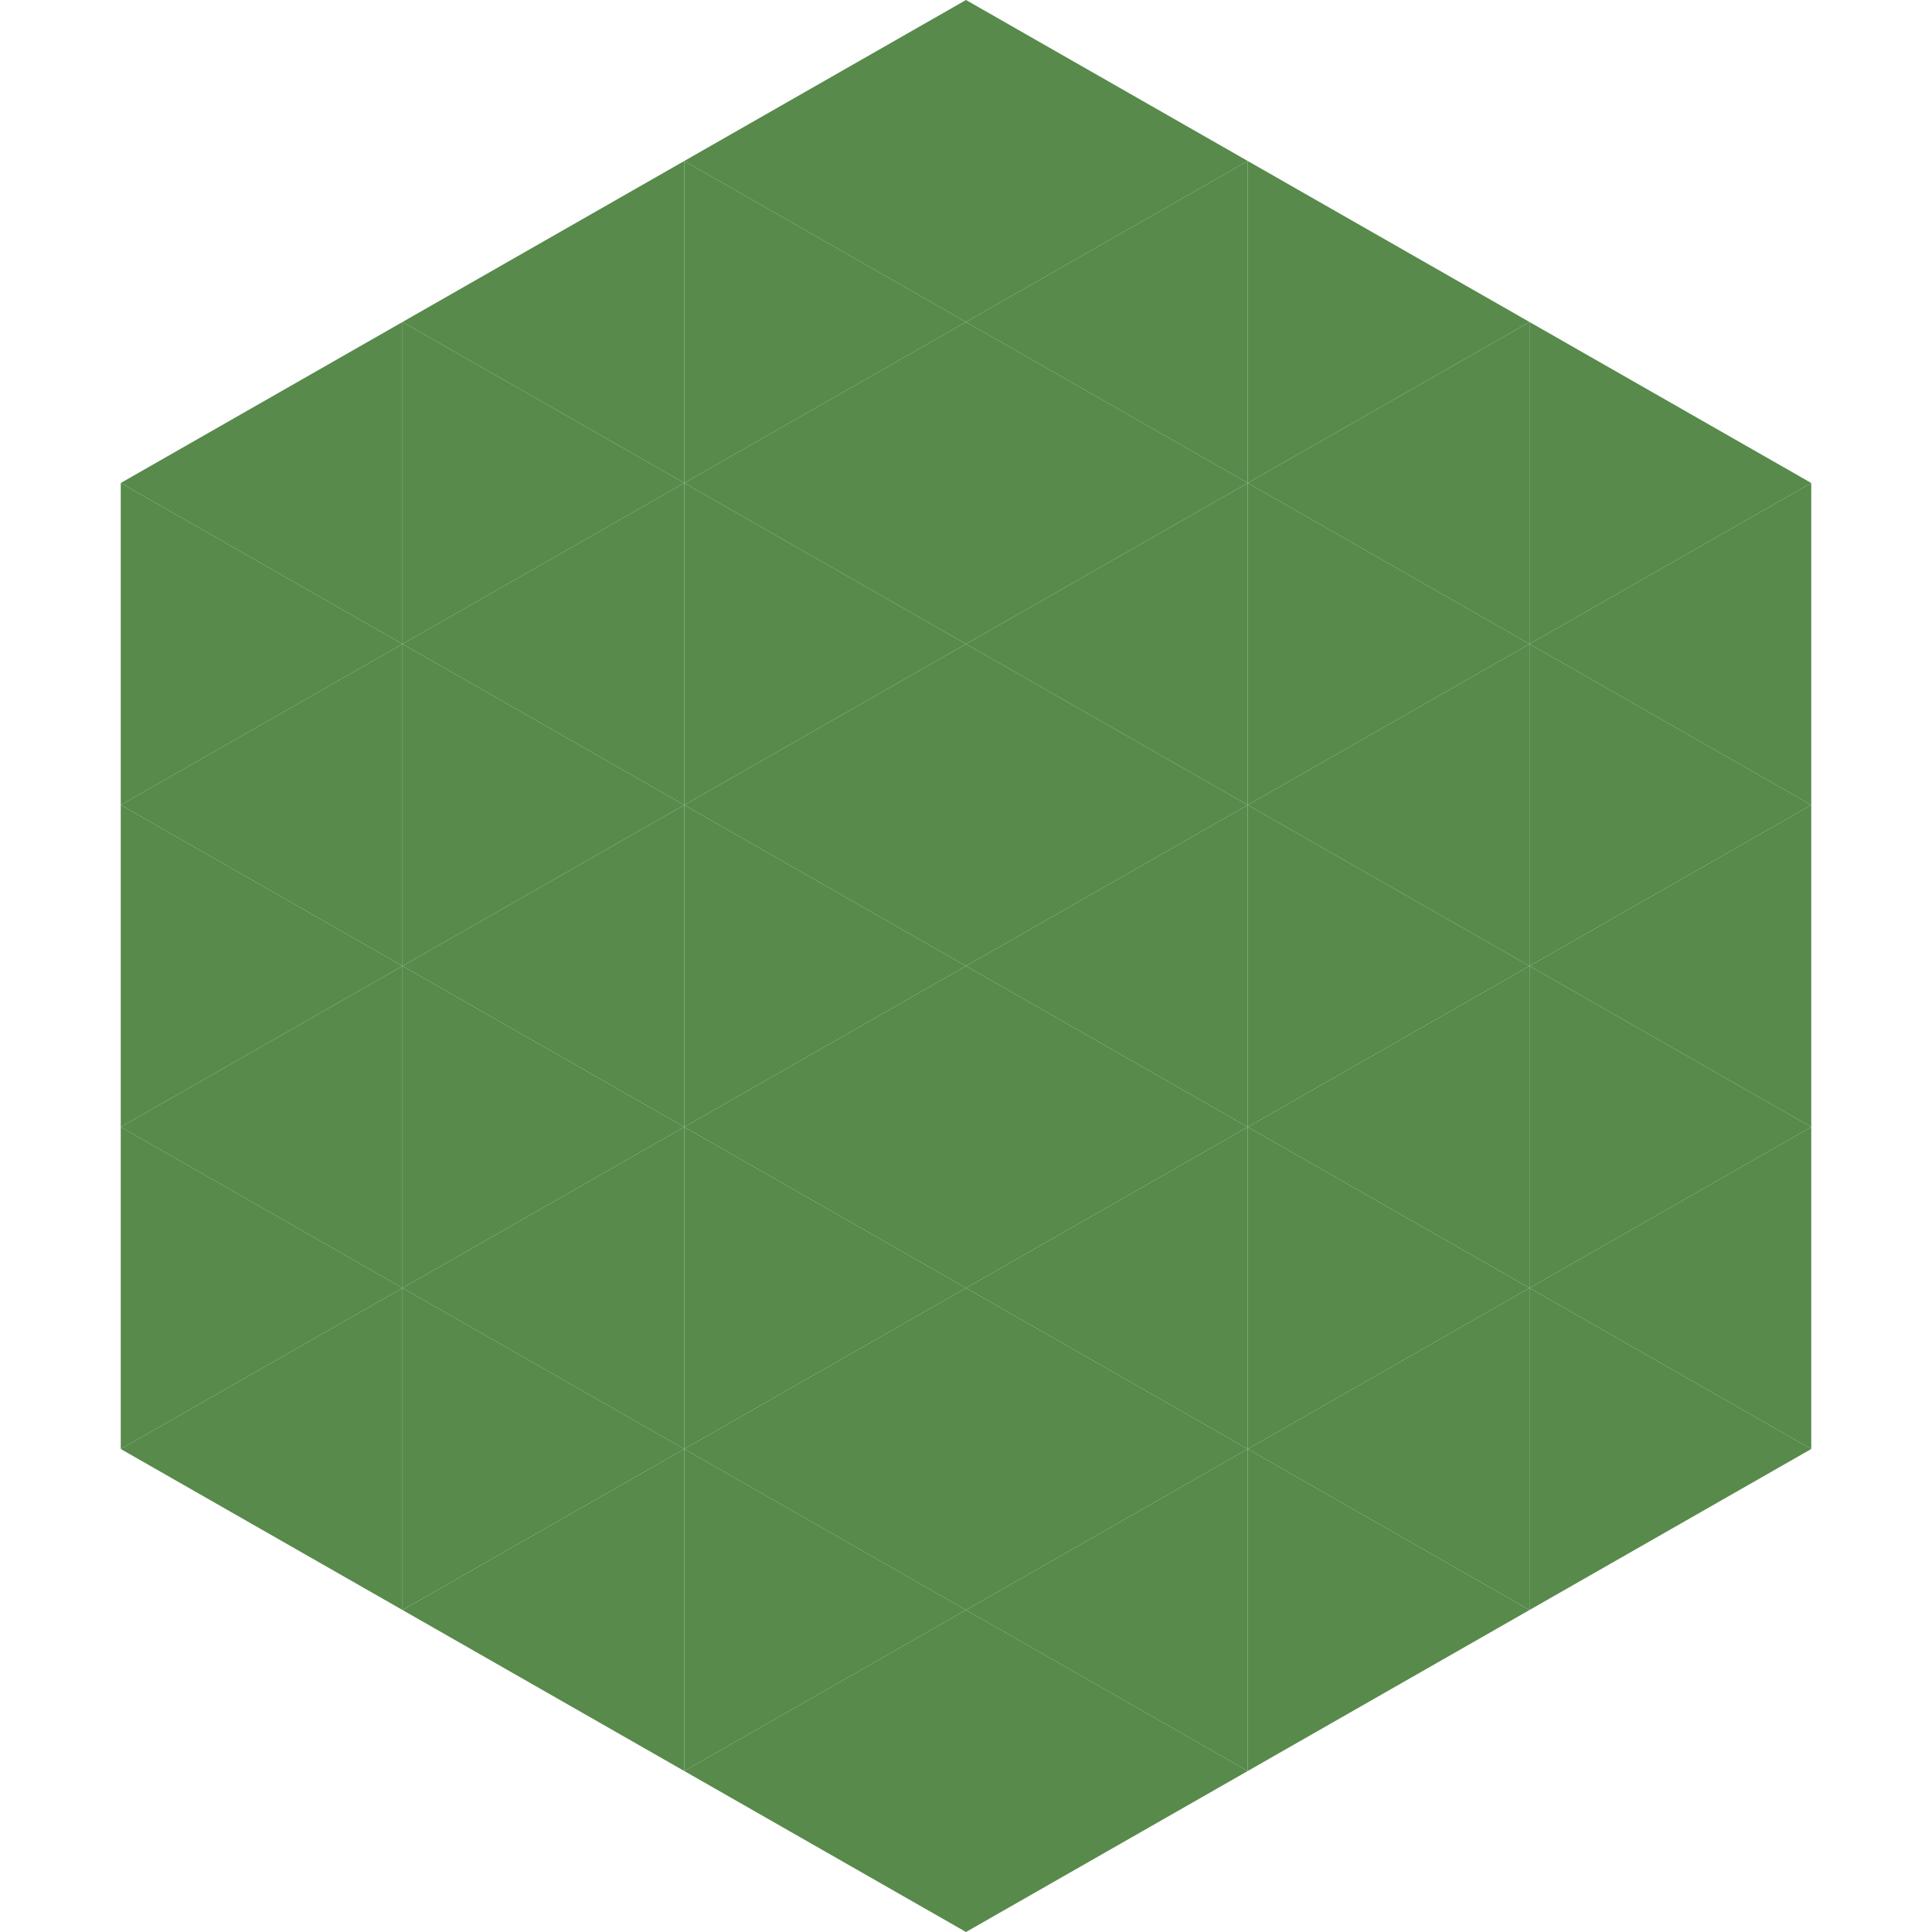 <?xml version="1.0"?>
<!-- Generated by SVGo -->
<svg width="240" height="240"
     xmlns="http://www.w3.org/2000/svg"
     xmlns:xlink="http://www.w3.org/1999/xlink">
<polygon points="50,40 15,60 50,80" style="fill:rgb(87,138,75)" />
<polygon points="190,40 225,60 190,80" style="fill:rgb(87,138,75)" />
<polygon points="15,60 50,80 15,100" style="fill:rgb(87,138,75)" />
<polygon points="225,60 190,80 225,100" style="fill:rgb(87,138,75)" />
<polygon points="50,80 15,100 50,120" style="fill:rgb(87,138,75)" />
<polygon points="190,80 225,100 190,120" style="fill:rgb(87,138,75)" />
<polygon points="15,100 50,120 15,140" style="fill:rgb(87,138,75)" />
<polygon points="225,100 190,120 225,140" style="fill:rgb(87,138,75)" />
<polygon points="50,120 15,140 50,160" style="fill:rgb(87,138,75)" />
<polygon points="190,120 225,140 190,160" style="fill:rgb(87,138,75)" />
<polygon points="15,140 50,160 15,180" style="fill:rgb(87,138,75)" />
<polygon points="225,140 190,160 225,180" style="fill:rgb(87,138,75)" />
<polygon points="50,160 15,180 50,200" style="fill:rgb(87,138,75)" />
<polygon points="190,160 225,180 190,200" style="fill:rgb(87,138,75)" />
<polygon points="15,180 50,200 15,220" style="fill:rgb(255,255,255); fill-opacity:0" />
<polygon points="225,180 190,200 225,220" style="fill:rgb(255,255,255); fill-opacity:0" />
<polygon points="50,0 85,20 50,40" style="fill:rgb(255,255,255); fill-opacity:0" />
<polygon points="190,0 155,20 190,40" style="fill:rgb(255,255,255); fill-opacity:0" />
<polygon points="85,20 50,40 85,60" style="fill:rgb(87,138,75)" />
<polygon points="155,20 190,40 155,60" style="fill:rgb(87,138,75)" />
<polygon points="50,40 85,60 50,80" style="fill:rgb(87,138,75)" />
<polygon points="190,40 155,60 190,80" style="fill:rgb(87,138,75)" />
<polygon points="85,60 50,80 85,100" style="fill:rgb(87,138,75)" />
<polygon points="155,60 190,80 155,100" style="fill:rgb(87,138,75)" />
<polygon points="50,80 85,100 50,120" style="fill:rgb(87,138,75)" />
<polygon points="190,80 155,100 190,120" style="fill:rgb(87,138,75)" />
<polygon points="85,100 50,120 85,140" style="fill:rgb(87,138,75)" />
<polygon points="155,100 190,120 155,140" style="fill:rgb(87,138,75)" />
<polygon points="50,120 85,140 50,160" style="fill:rgb(87,138,75)" />
<polygon points="190,120 155,140 190,160" style="fill:rgb(87,138,75)" />
<polygon points="85,140 50,160 85,180" style="fill:rgb(87,138,75)" />
<polygon points="155,140 190,160 155,180" style="fill:rgb(87,138,75)" />
<polygon points="50,160 85,180 50,200" style="fill:rgb(87,138,75)" />
<polygon points="190,160 155,180 190,200" style="fill:rgb(87,138,75)" />
<polygon points="85,180 50,200 85,220" style="fill:rgb(87,138,75)" />
<polygon points="155,180 190,200 155,220" style="fill:rgb(87,138,75)" />
<polygon points="120,0 85,20 120,40" style="fill:rgb(87,138,75)" />
<polygon points="120,0 155,20 120,40" style="fill:rgb(87,138,75)" />
<polygon points="85,20 120,40 85,60" style="fill:rgb(87,138,75)" />
<polygon points="155,20 120,40 155,60" style="fill:rgb(87,138,75)" />
<polygon points="120,40 85,60 120,80" style="fill:rgb(87,138,75)" />
<polygon points="120,40 155,60 120,80" style="fill:rgb(87,138,75)" />
<polygon points="85,60 120,80 85,100" style="fill:rgb(87,138,75)" />
<polygon points="155,60 120,80 155,100" style="fill:rgb(87,138,75)" />
<polygon points="120,80 85,100 120,120" style="fill:rgb(87,138,75)" />
<polygon points="120,80 155,100 120,120" style="fill:rgb(87,138,75)" />
<polygon points="85,100 120,120 85,140" style="fill:rgb(87,138,75)" />
<polygon points="155,100 120,120 155,140" style="fill:rgb(87,138,75)" />
<polygon points="120,120 85,140 120,160" style="fill:rgb(87,138,75)" />
<polygon points="120,120 155,140 120,160" style="fill:rgb(87,138,75)" />
<polygon points="85,140 120,160 85,180" style="fill:rgb(87,138,75)" />
<polygon points="155,140 120,160 155,180" style="fill:rgb(87,138,75)" />
<polygon points="120,160 85,180 120,200" style="fill:rgb(87,138,75)" />
<polygon points="120,160 155,180 120,200" style="fill:rgb(87,138,75)" />
<polygon points="85,180 120,200 85,220" style="fill:rgb(87,138,75)" />
<polygon points="155,180 120,200 155,220" style="fill:rgb(87,138,75)" />
<polygon points="120,200 85,220 120,240" style="fill:rgb(87,138,75)" />
<polygon points="120,200 155,220 120,240" style="fill:rgb(87,138,75)" />
<polygon points="85,220 120,240 85,260" style="fill:rgb(255,255,255); fill-opacity:0" />
<polygon points="155,220 120,240 155,260" style="fill:rgb(255,255,255); fill-opacity:0" />
</svg>
